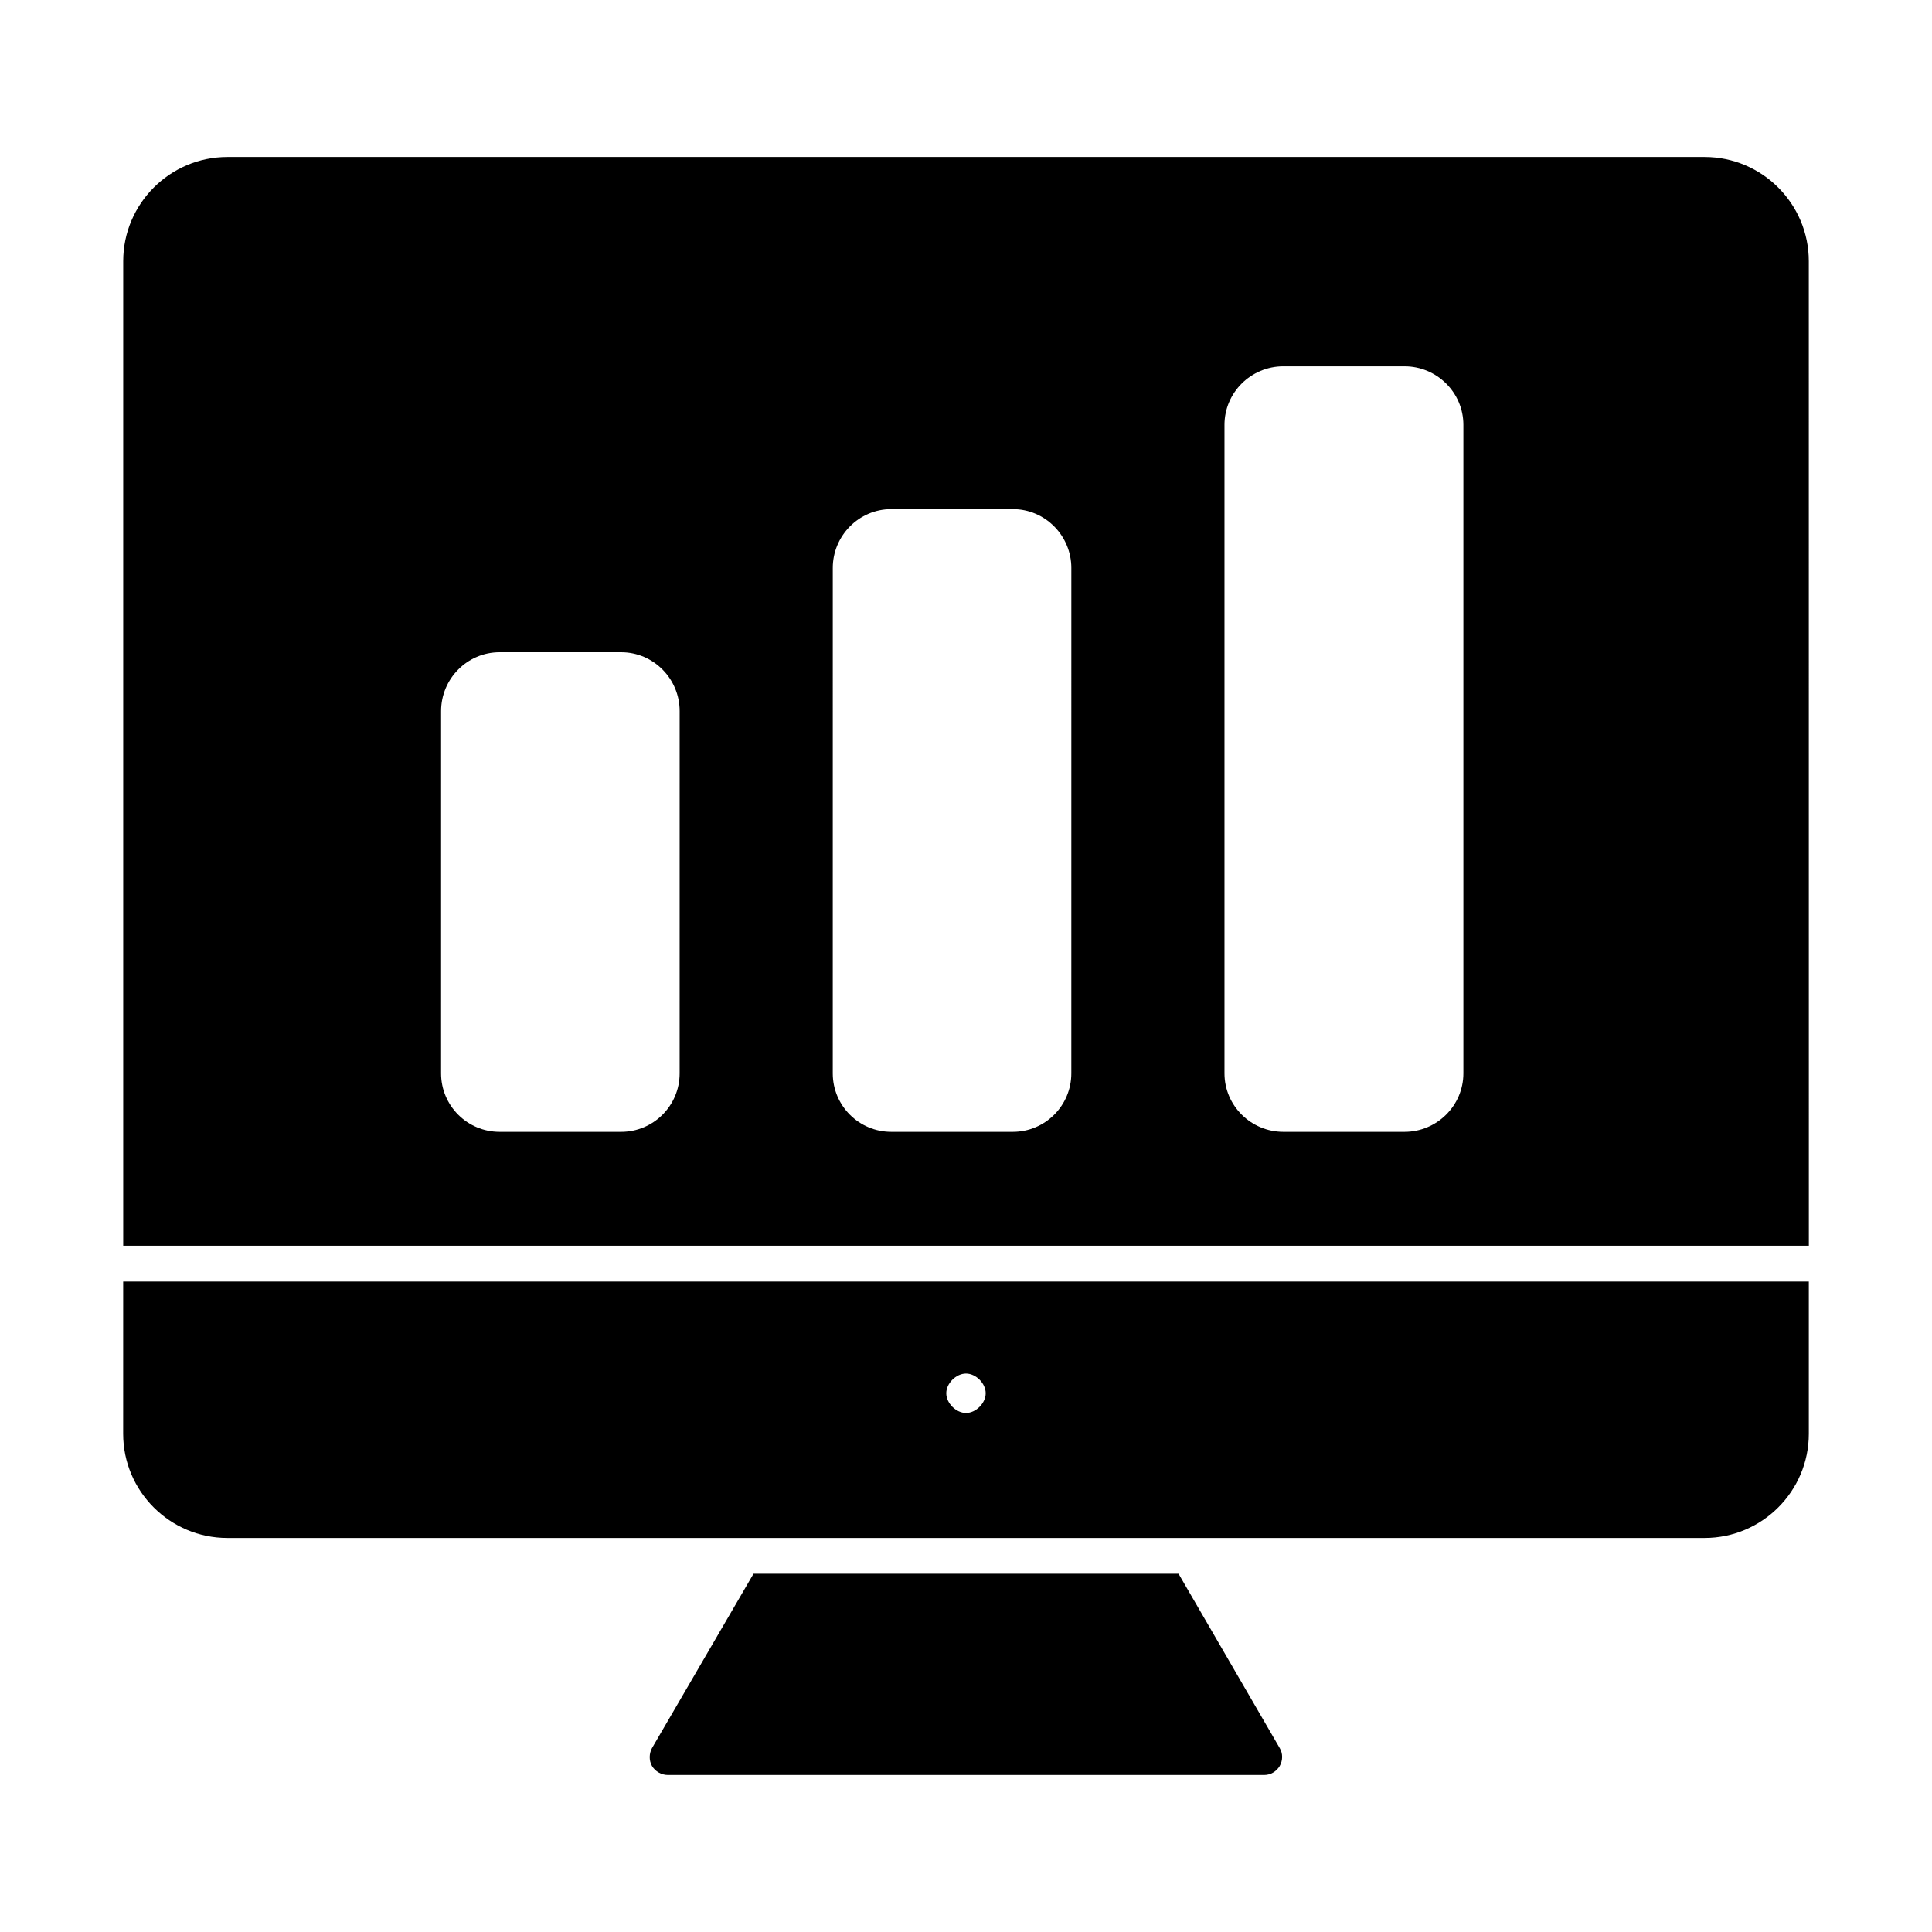<?xml version="1.0" encoding="UTF-8"?>
<!-- Uploaded to: SVG Repo, www.svgrepo.com, Generator: SVG Repo Mixer Tools -->
<svg fill="#000000" width="800px" height="800px" version="1.1" viewBox="144 144 512 512" xmlns="http://www.w3.org/2000/svg">
 <g>
  <path d="m623.35 213.22c0-15.227-12.387-27.613-27.605-27.613h-391.48c-15.227 0-27.613 12.387-27.613 27.613v260.9h446.71zm-299.24 215.23c0 8.555-6.938 15.496-15.496 15.496h-32.227c-8.555 0-15.496-6.938-15.496-15.496l0.004-96.008c0-8.555 6.938-15.59 15.496-15.59h32.227c8.555 0 15.496 7.035 15.496 15.59zm103.8 0c0 8.555-6.938 15.496-15.496 15.496h-32.227c-8.555 0-15.496-6.938-15.496-15.496l0.004-133.94c0-8.555 6.938-15.59 15.496-15.59h32.227c8.555 0 15.496 7.035 15.496 15.59zm103.9 0c0 8.555-7.035 15.496-15.59 15.496h-32.129c-8.555 0-15.59-6.938-15.59-15.496v-171.87c0-8.555 7.035-15.496 15.59-15.496h32.129c8.555 0 15.59 6.938 15.59 15.496z"/>
  <path d="m176.64 523.97c0 15.219 12.395 27.605 27.613 27.605h391.49c15.219 0 27.613-12.387 27.613-27.605v-40.344h-446.71zm223.36-15.961c2.625 0 5.219 2.594 5.219 5.219 0 2.633-2.594 5.227-5.219 5.227s-5.227-2.594-5.227-5.227c-0.004-2.621 2.602-5.219 5.227-5.219"/>
  <path d="m456.33 561.06h-112.64l-26.902 46.199c-0.762 1.426-0.855 3.231 0 4.754 0.855 1.426 2.473 2.375 4.184 2.375h158.08c1.711 0 3.231-0.949 4.086-2.375 0.855-1.52 0.855-3.328 0-4.754z"/>
 </g>
</svg>
